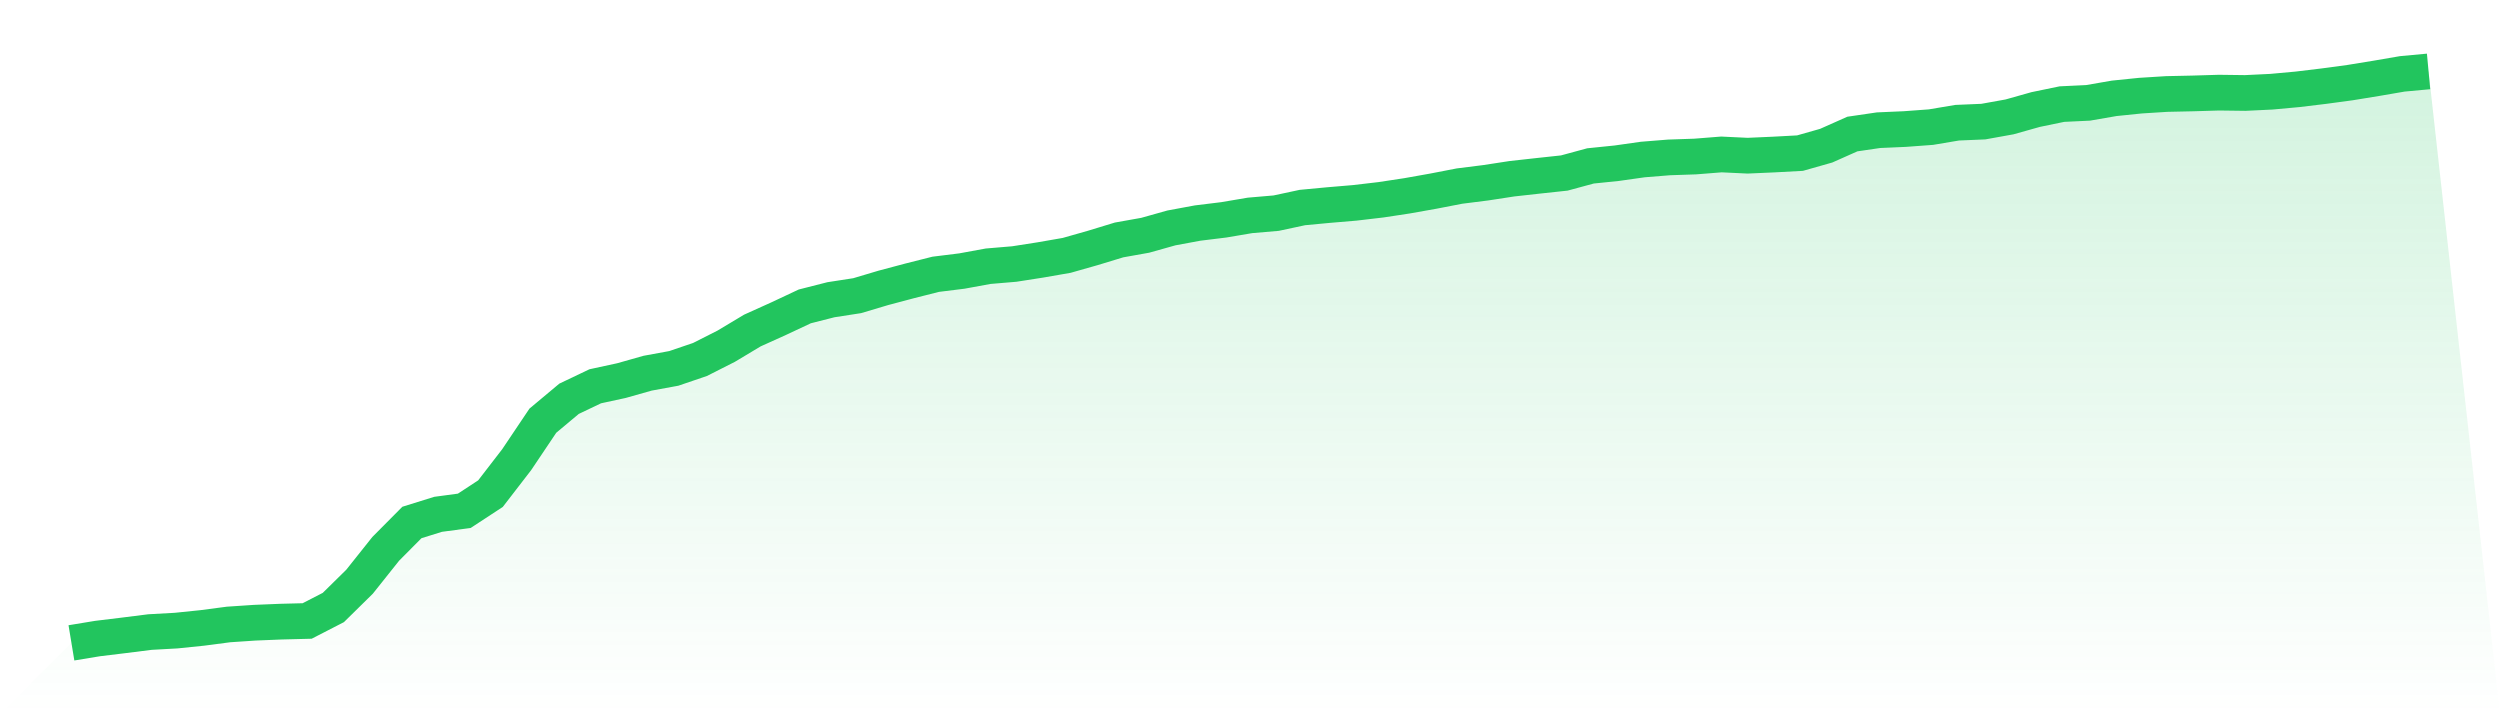 <svg viewBox="0 0 140 40" xmlns="http://www.w3.org/2000/svg">
<defs>
<linearGradient id="gradient" x1="0" x2="0" y1="0" y2="1">
<stop offset="0%" stop-color="#22c55e" stop-opacity="0.2"/>
<stop offset="100%" stop-color="#22c55e" stop-opacity="0"/>
</linearGradient>
</defs>
<path d="M4,36 L4,36 L5.467,35.758 L6.933,35.58 L8.4,35.395 L9.867,35.314 L11.333,35.163 L12.8,34.97 L14.267,34.872 L15.733,34.812 L17.2,34.775 L18.667,34.02 L20.133,32.578 L21.6,30.736 L23.067,29.259 L24.533,28.802 L26,28.605 L27.467,27.644 L28.933,25.743 L30.4,23.558 L31.867,22.331 L33.333,21.632 L34.8,21.314 L36.267,20.899 L37.733,20.63 L39.2,20.131 L40.667,19.388 L42.133,18.509 L43.6,17.847 L45.067,17.158 L46.533,16.785 L48,16.558 L49.467,16.121 L50.933,15.731 L52.4,15.36 L53.867,15.178 L55.333,14.909 L56.8,14.785 L58.267,14.556 L59.733,14.301 L61.2,13.884 L62.667,13.437 L64.133,13.175 L65.6,12.763 L67.067,12.491 L68.533,12.311 L70,12.062 L71.467,11.936 L72.933,11.622 L74.4,11.484 L75.867,11.36 L77.333,11.188 L78.8,10.965 L80.267,10.704 L81.733,10.42 L83.2,10.235 L84.667,10.01 L86.133,9.847 L87.6,9.689 L89.067,9.291 L90.533,9.141 L92,8.933 L93.467,8.815 L94.933,8.765 L96.4,8.649 L97.867,8.719 L99.333,8.654 L100.8,8.575 L102.267,8.158 L103.733,7.506 L105.2,7.291 L106.667,7.227 L108.133,7.119 L109.6,6.872 L111.067,6.81 L112.533,6.546 L114,6.133 L115.467,5.83 L116.933,5.76 L118.4,5.506 L119.867,5.356 L121.333,5.264 L122.8,5.232 L124.267,5.188 L125.733,5.207 L127.2,5.136 L128.667,5.002 L130.133,4.825 L131.6,4.627 L133.067,4.388 L134.533,4.136 L136,4 L140,40 L0,40 z" fill="url(#gradient)"/>
<path d="M4,36 L4,36 L5.467,35.758 L6.933,35.58 L8.4,35.395 L9.867,35.314 L11.333,35.163 L12.8,34.97 L14.267,34.872 L15.733,34.812 L17.2,34.775 L18.667,34.02 L20.133,32.578 L21.6,30.736 L23.067,29.259 L24.533,28.802 L26,28.605 L27.467,27.644 L28.933,25.743 L30.4,23.558 L31.867,22.331 L33.333,21.632 L34.8,21.314 L36.267,20.899 L37.733,20.63 L39.2,20.131 L40.667,19.388 L42.133,18.509 L43.6,17.847 L45.067,17.158 L46.533,16.785 L48,16.558 L49.467,16.121 L50.933,15.731 L52.4,15.36 L53.867,15.178 L55.333,14.909 L56.8,14.785 L58.267,14.556 L59.733,14.301 L61.2,13.884 L62.667,13.437 L64.133,13.175 L65.6,12.763 L67.067,12.491 L68.533,12.311 L70,12.062 L71.467,11.936 L72.933,11.622 L74.4,11.484 L75.867,11.36 L77.333,11.188 L78.8,10.965 L80.267,10.704 L81.733,10.42 L83.2,10.235 L84.667,10.01 L86.133,9.847 L87.6,9.689 L89.067,9.291 L90.533,9.141 L92,8.933 L93.467,8.815 L94.933,8.765 L96.4,8.649 L97.867,8.719 L99.333,8.654 L100.8,8.575 L102.267,8.158 L103.733,7.506 L105.2,7.291 L106.667,7.227 L108.133,7.119 L109.6,6.872 L111.067,6.81 L112.533,6.546 L114,6.133 L115.467,5.83 L116.933,5.76 L118.4,5.506 L119.867,5.356 L121.333,5.264 L122.8,5.232 L124.267,5.188 L125.733,5.207 L127.2,5.136 L128.667,5.002 L130.133,4.825 L131.6,4.627 L133.067,4.388 L134.533,4.136 L136,4" fill="none" stroke="#22c55e" stroke-width="2"/>
</svg>